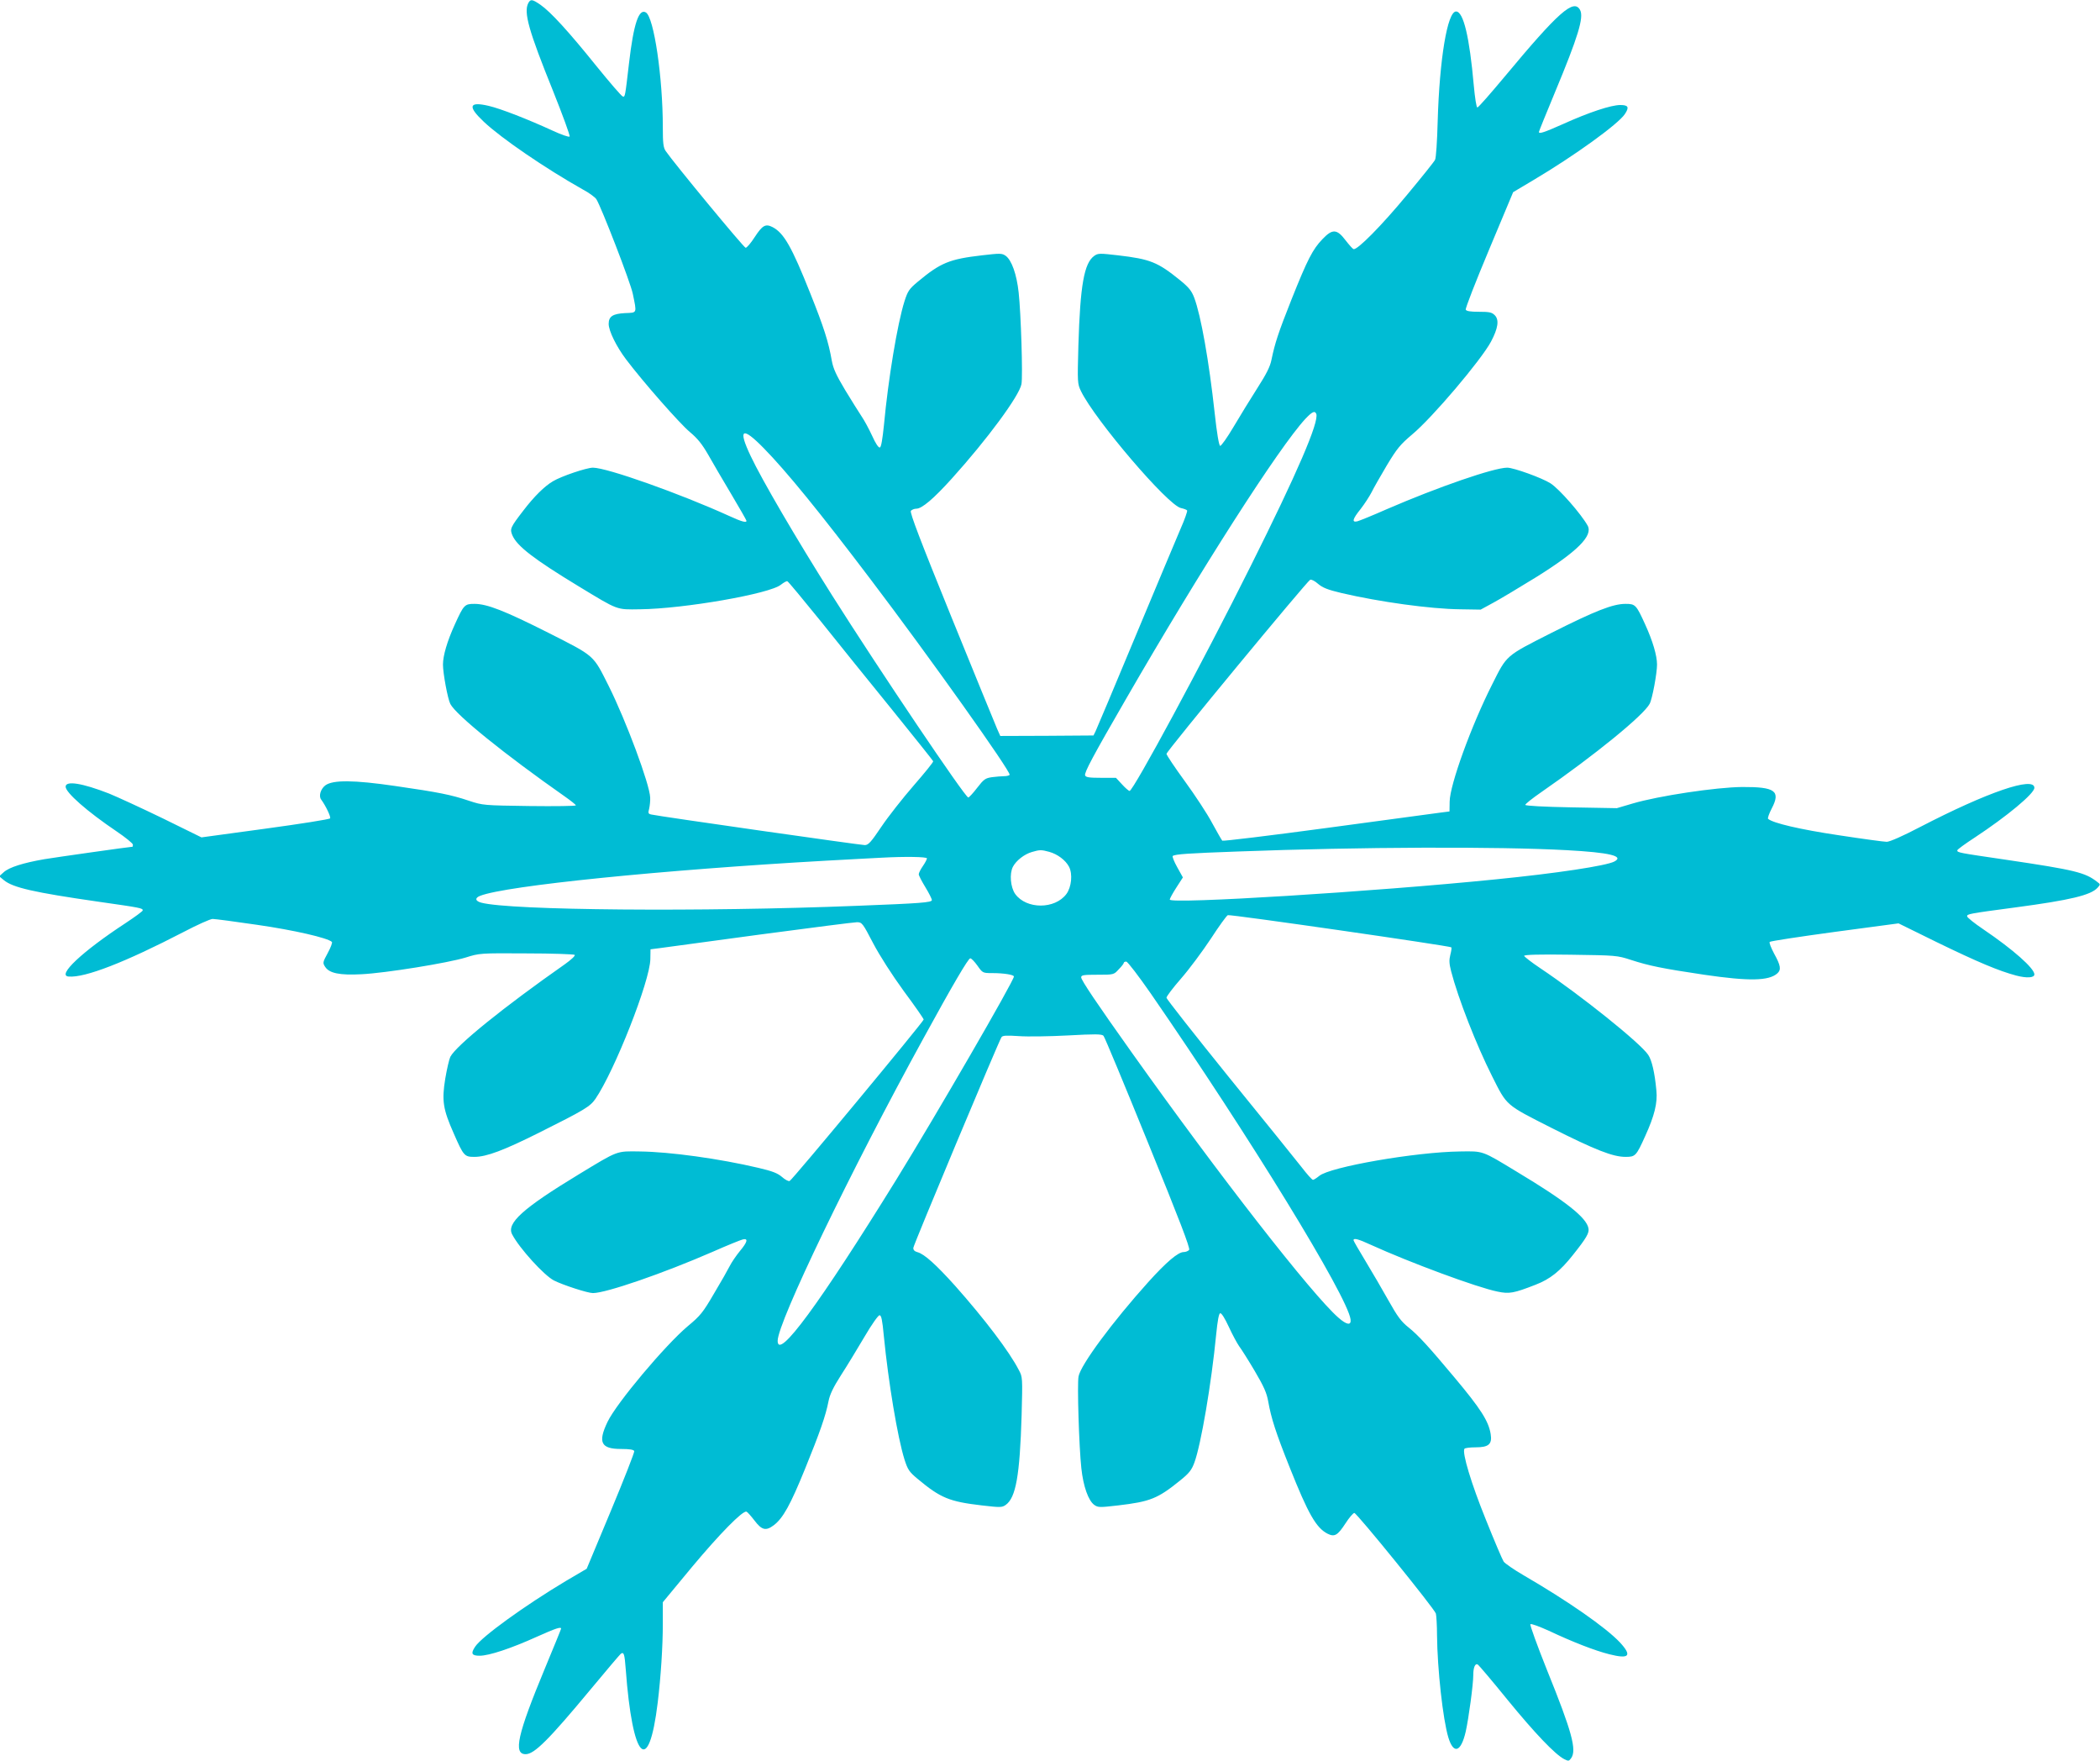 <?xml version="1.0" standalone="no"?>
<!DOCTYPE svg PUBLIC "-//W3C//DTD SVG 20010904//EN"
 "http://www.w3.org/TR/2001/REC-SVG-20010904/DTD/svg10.dtd">
<svg version="1.0" xmlns="http://www.w3.org/2000/svg"
 width="1280pt" height="1073pt" viewBox="0 0 1280 1073"
 preserveAspectRatio="xMidYMid meet">
<g transform="translate(0,1073) scale(0.1,-0.1)"
fill="#00bcd4" stroke="none">
<path d="M3220 10711 c-29 -56 2 -167 150 -533 60 -150 106 -276 102 -280 -5
-5 -52 12 -104 36 -148 68 -316 134 -390 151 -120 28 -129 -3 -29 -97 107
-101 375 -284 604 -413 38 -20 74 -47 82 -59 31 -50 208 -507 222 -576 25
-122 28 -115 -47 -118 -75 -4 -100 -20 -100 -66 0 -42 47 -138 106 -216 105
-139 327 -391 388 -442 48 -40 75 -74 112 -138 26 -47 90 -155 141 -241 51
-86 93 -159 93 -163 0 -13 -30 -5 -106 30 -297 135 -744 294 -830 294 -38 0
-193 -52 -244 -83 -51 -30 -114 -92 -179 -177 -81 -105 -84 -113 -68 -152 28
-66 132 -146 404 -311 244 -148 228 -142 373 -140 270 3 795 95 860 150 17 13
34 23 39 21 5 -1 96 -111 203 -243 106 -133 303 -377 438 -543 135 -167 246
-306 248 -311 2 -5 -52 -71 -118 -147 -67 -77 -156 -190 -197 -251 -64 -95
-80 -113 -102 -113 -25 0 -1252 175 -1299 186 -21 4 -23 8 -15 37 4 18 7 48 6
67 -3 81 -147 468 -253 680 -96 191 -82 179 -366 323 -268 135 -375 177 -452
177 -60 0 -65 -5 -120 -126 -46 -101 -72 -189 -72 -244 0 -53 29 -210 45 -240
35 -68 334 -309 698 -564 37 -26 67 -50 67 -54 0 -4 -127 -6 -282 -4 -279 4
-284 4 -369 32 -110 37 -186 52 -449 90 -253 37 -381 38 -427 4 -29 -22 -42
-66 -25 -87 27 -37 60 -105 54 -114 -4 -6 -182 -34 -395 -63 l-389 -53 -236
116 c-130 63 -278 131 -327 151 -164 64 -265 80 -265 42 0 -36 131 -151 310
-272 55 -37 100 -74 100 -81 0 -7 -1 -13 -2 -13 -14 0 -466 -64 -538 -76 -127
-22 -214 -49 -247 -79 l-28 -25 29 -24 c55 -45 180 -74 576 -131 259 -37 270
-39 270 -53 0 -5 -48 -40 -107 -79 -261 -171 -418 -318 -345 -324 99 -9 347
88 700 271 84 44 164 80 178 80 14 0 137 -16 272 -36 222 -32 428 -79 455
-104 4 -4 -7 -34 -25 -67 -31 -57 -32 -61 -16 -85 25 -39 89 -52 221 -45 147
7 529 69 636 102 83 26 86 27 370 25 157 0 290 -5 294 -9 5 -5 -22 -30 -60
-57 -374 -262 -662 -495 -698 -564 -7 -14 -21 -74 -31 -133 -22 -135 -14 -186
52 -335 60 -137 65 -142 126 -142 73 0 179 40 393 147 278 139 311 159 344
206 117 171 333 719 335 852 l1 60 55 7 c30 4 306 41 613 83 308 41 573 75
590 75 31 0 35 -5 99 -128 40 -76 115 -193 187 -292 67 -90 121 -168 121 -173
0 -12 -801 -978 -817 -984 -7 -3 -28 8 -47 25 -27 23 -58 35 -143 55 -237 56
-541 98 -723 100 -145 2 -129 8 -373 -140 -341 -207 -442 -298 -405 -366 44
-84 194 -249 254 -280 55 -28 206 -77 238 -77 80 0 428 120 731 252 88 39 170
72 183 75 34 8 28 -16 -19 -72 -22 -27 -50 -68 -61 -90 -11 -22 -54 -98 -96
-168 -67 -115 -83 -135 -159 -198 -138 -116 -435 -469 -490 -584 -60 -125 -40
-165 82 -165 53 0 77 -4 81 -13 2 -7 -62 -171 -143 -365 l-147 -352 -126 -74
c-251 -150 -514 -340 -554 -401 -28 -42 -21 -55 28 -55 56 0 190 44 349 116
114 51 147 62 147 49 0 -3 -45 -113 -99 -243 -167 -402 -194 -522 -117 -522
53 0 141 88 396 395 96 116 179 213 184 217 19 13 23 -2 30 -94 41 -555 140
-658 195 -203 19 156 31 343 31 480 l0 131 178 215 c168 201 309 345 332 337
6 -2 27 -26 48 -53 45 -60 70 -66 118 -30 57 43 102 125 191 344 90 221 126
324 143 412 8 41 29 85 77 160 37 57 101 163 143 234 42 72 83 130 91 130 11
0 17 -29 26 -125 28 -285 84 -620 126 -754 20 -62 28 -75 81 -119 139 -116
193 -138 391 -161 112 -13 122 -13 145 3 62 44 86 179 97 547 6 228 6 233 -17
275 -58 113 -208 310 -388 513 -116 129 -188 194 -229 205 -19 5 -27 14 -26
27 1 18 519 1255 537 1283 7 11 29 12 105 7 53 -4 188 -2 300 4 166 9 206 9
217 -2 7 -7 129 -301 272 -653 190 -466 258 -643 250 -652 -6 -7 -21 -13 -33
-13 -34 0 -105 -60 -216 -183 -216 -240 -412 -504 -425 -575 -9 -47 3 -431 17
-559 12 -112 43 -198 79 -224 23 -16 33 -16 145 -3 195 23 241 41 377 151 56
45 71 64 88 110 40 108 104 482 133 782 8 80 16 126 24 128 8 3 29 -31 53 -83
22 -48 51 -101 63 -118 13 -17 56 -85 95 -151 56 -95 73 -134 82 -185 18 -102
46 -190 132 -405 112 -281 160 -365 229 -401 43 -22 62 -11 109 61 23 36 48
65 55 65 15 0 488 -583 497 -613 3 -12 7 -71 7 -132 2 -207 36 -514 69 -623
32 -105 77 -90 106 36 18 81 46 287 46 345 0 47 12 73 28 63 6 -4 88 -100 181
-215 167 -204 289 -332 345 -361 26 -13 29 -13 42 5 36 49 6 161 -146 536 -60
150 -106 277 -102 281 5 5 55 -14 113 -40 144 -68 280 -121 368 -143 122 -31
141 -10 64 73 -85 90 -314 250 -586 408 -60 35 -115 73 -122 84 -8 12 -57 127
-109 257 -88 217 -145 406 -130 430 3 5 33 9 68 9 80 0 102 19 92 81 -13 79
-60 153 -220 344 -159 190 -221 258 -281 306 -45 36 -67 66 -122 164 -37 66
-100 174 -140 240 -40 66 -73 123 -73 127 0 15 28 8 106 -28 235 -107 647
-260 772 -285 71 -15 99 -10 232 42 88 34 149 82 228 182 82 103 100 134 94
162 -12 65 -138 165 -436 344 -216 131 -203 126 -346 124 -270 -3 -794 -94
-859 -149 -16 -13 -33 -24 -38 -24 -6 0 -37 35 -70 78 -33 42 -232 289 -442
547 -209 259 -381 477 -381 485 0 8 40 61 89 117 49 56 130 165 181 242 50 77
97 142 104 144 15 6 1353 -187 1362 -196 3 -3 0 -23 -6 -46 -8 -32 -7 -53 5
-100 42 -163 154 -450 250 -640 91 -181 79 -171 361 -314 268 -135 375 -177
452 -177 60 0 65 5 120 127 56 123 76 202 68 278 -10 109 -28 185 -50 217 -48
72 -410 362 -658 528 -54 36 -97 70 -98 75 0 7 91 10 283 7 278 -4 283 -4 369
-32 108 -35 189 -52 445 -90 273 -40 394 -38 446 8 25 22 21 48 -19 120 -19
36 -32 68 -27 72 4 5 183 32 396 61 l389 52 236 -116 c249 -121 376 -174 481
-202 65 -17 111 -14 111 7 0 37 -130 152 -310 274 -55 37 -100 73 -100 80 0
14 7 16 293 54 338 45 461 75 502 120 18 20 18 21 -1 35 -74 58 -133 73 -559
136 -286 42 -295 43 -295 57 0 5 48 40 108 79 194 128 362 267 362 302 0 72
-286 -26 -697 -239 -105 -55 -185 -90 -203 -90 -16 0 -148 18 -292 40 -235 35
-402 74 -431 100 -4 4 6 32 22 63 56 107 21 132 -179 131 -158 -1 -512 -54
-670 -101 l-95 -28 -278 5 c-162 3 -278 9 -280 15 -1 5 43 40 98 78 329 228
623 468 660 538 16 29 45 186 45 239 0 55 -26 143 -72 244 -55 121 -60 126
-120 126 -77 0 -184 -42 -452 -177 -282 -143 -270 -133 -361 -314 -127 -251
-258 -612 -259 -714 l-1 -60 -55 -7 c-30 -4 -340 -46 -689 -93 -349 -47 -637
-82 -641 -78 -4 4 -32 53 -62 108 -29 55 -104 169 -166 254 -62 85 -112 160
-112 167 0 16 857 1053 876 1061 8 3 29 -8 48 -25 27 -23 58 -36 143 -56 231
-54 541 -97 723 -99 l125 -2 77 42 c43 23 159 93 260 155 252 157 349 253 315
315 -39 70 -174 225 -227 258 -52 33 -224 95 -263 95 -81 0 -422 -118 -732
-252 -88 -39 -170 -72 -182 -75 -35 -8 -29 14 21 76 24 31 53 76 66 101 12 25
54 98 93 164 62 103 82 127 154 188 123 102 421 454 481 566 43 81 51 133 23
161 -18 18 -33 21 -96 21 -54 0 -77 4 -81 13 -3 8 61 172 142 365 l147 351
121 72 c253 150 520 343 560 404 28 42 21 55 -28 55 -56 0 -190 -44 -349 -116
-115 -51 -147 -62 -147 -48 0 3 43 110 96 237 143 343 179 461 155 506 -38 71
-131 -11 -458 -404 -87 -104 -162 -190 -168 -190 -6 0 -15 59 -22 135 -26 294
-63 450 -108 450 -53 0 -101 -291 -112 -670 -3 -118 -10 -224 -16 -234 -5 -11
-83 -108 -172 -215 -154 -186 -303 -337 -325 -329 -6 2 -27 26 -48 53 -53 70
-80 72 -141 8 -60 -62 -92 -125 -189 -368 -81 -204 -101 -266 -122 -367 -8
-42 -31 -87 -86 -173 -41 -64 -106 -170 -145 -236 -39 -66 -76 -118 -82 -116
-7 2 -20 77 -33 198 -35 320 -84 596 -125 705 -16 42 -33 63 -87 107 -136 110
-181 128 -377 151 -112 13 -122 13 -145 -3 -62 -44 -86 -178 -97 -547 -6 -226
-6 -232 16 -278 86 -176 530 -696 609 -712 18 -4 35 -10 38 -15 2 -5 -15 -55
-40 -111 -24 -57 -149 -353 -276 -658 -127 -305 -237 -566 -243 -578 l-12 -24
-284 -2 -284 -1 -20 45 c-11 25 -136 331 -278 680 -189 465 -255 638 -247 647
6 7 21 13 33 13 34 0 105 60 216 183 216 239 412 505 425 576 9 46 -3 432 -17
558 -12 112 -43 198 -79 224 -23 16 -33 16 -145 3 -198 -23 -252 -45 -391
-161 -53 -44 -61 -57 -81 -119 -43 -136 -99 -473 -125 -753 -9 -88 -17 -136
-25 -138 -8 -3 -27 26 -47 71 -19 41 -48 95 -64 118 -16 24 -61 96 -100 160
-55 92 -73 131 -82 180 -20 115 -49 205 -131 410 -113 284 -161 368 -230 404
-43 22 -62 11 -109 -61 -23 -36 -48 -65 -55 -65 -11 0 -437 516 -487 589 -15
21 -18 49 -18 146 0 303 -54 669 -103 699 -43 26 -75 -68 -103 -309 -24 -206
-24 -207 -38 -203 -8 2 -80 86 -162 187 -169 210 -278 329 -340 372 -50 34
-60 36 -74 10z m4803 -2503 c18 -49 -116 -360 -400 -928 -291 -584 -715 -1369
-738 -1370 -5 0 -26 18 -46 40 l-37 40 -91 0 c-72 0 -93 3 -97 15 -6 16 47
116 249 465 456 790 932 1533 1094 1708 41 43 57 51 66 30z m-3367 -210 c138
-141 338 -386 650 -798 356 -469 858 -1175 848 -1192 -3 -4 -18 -8 -33 -8 -16
0 -49 -3 -74 -6 -41 -6 -50 -12 -91 -65 -25 -33 -50 -59 -54 -59 -19 0 -540
773 -829 1230 -220 348 -429 706 -497 850 -80 168 -53 184 80 48z m4894 -2449
c260 -14 352 -36 290 -69 -49 -26 -352 -72 -725 -109 -741 -75 -1985 -152
-1985 -123 0 6 18 39 40 73 l40 62 -35 63 c-19 34 -31 65 -27 68 18 11 94 16
397 27 748 28 1585 31 2005 8z m-3155 -10 c51 -14 100 -51 121 -91 23 -44 15
-124 -16 -166 -70 -94 -244 -94 -312 0 -29 41 -36 124 -14 166 20 38 70 77
116 90 47 14 58 14 105 1z m-745 -40 c0 -5 -11 -27 -25 -47 -14 -20 -25 -42
-25 -50 0 -7 18 -42 40 -78 22 -36 40 -72 40 -79 0 -15 -70 -20 -456 -35 -950
-38 -2114 -28 -2290 19 -38 10 -41 29 -7 42 159 62 1113 158 2108 214 154 8
305 17 335 18 144 8 280 6 280 -4z m308 -654 c31 -44 32 -45 89 -45 72 0 133
-10 133 -21 0 -26 -470 -838 -717 -1238 -469 -758 -723 -1104 -723 -982 0 112
446 1038 890 1846 178 325 272 485 284 485 7 0 26 -20 44 -45z m1058 -172
c602 -872 1196 -1841 1216 -1983 5 -39 -23 -35 -75 11 -161 141 -726 866
-1258 1614 -212 298 -309 442 -309 459 0 14 15 16 99 16 100 0 100 0 130 33
17 17 31 35 31 40 0 4 7 7 15 7 8 0 76 -89 151 -197z"/>
</g>
</svg>
